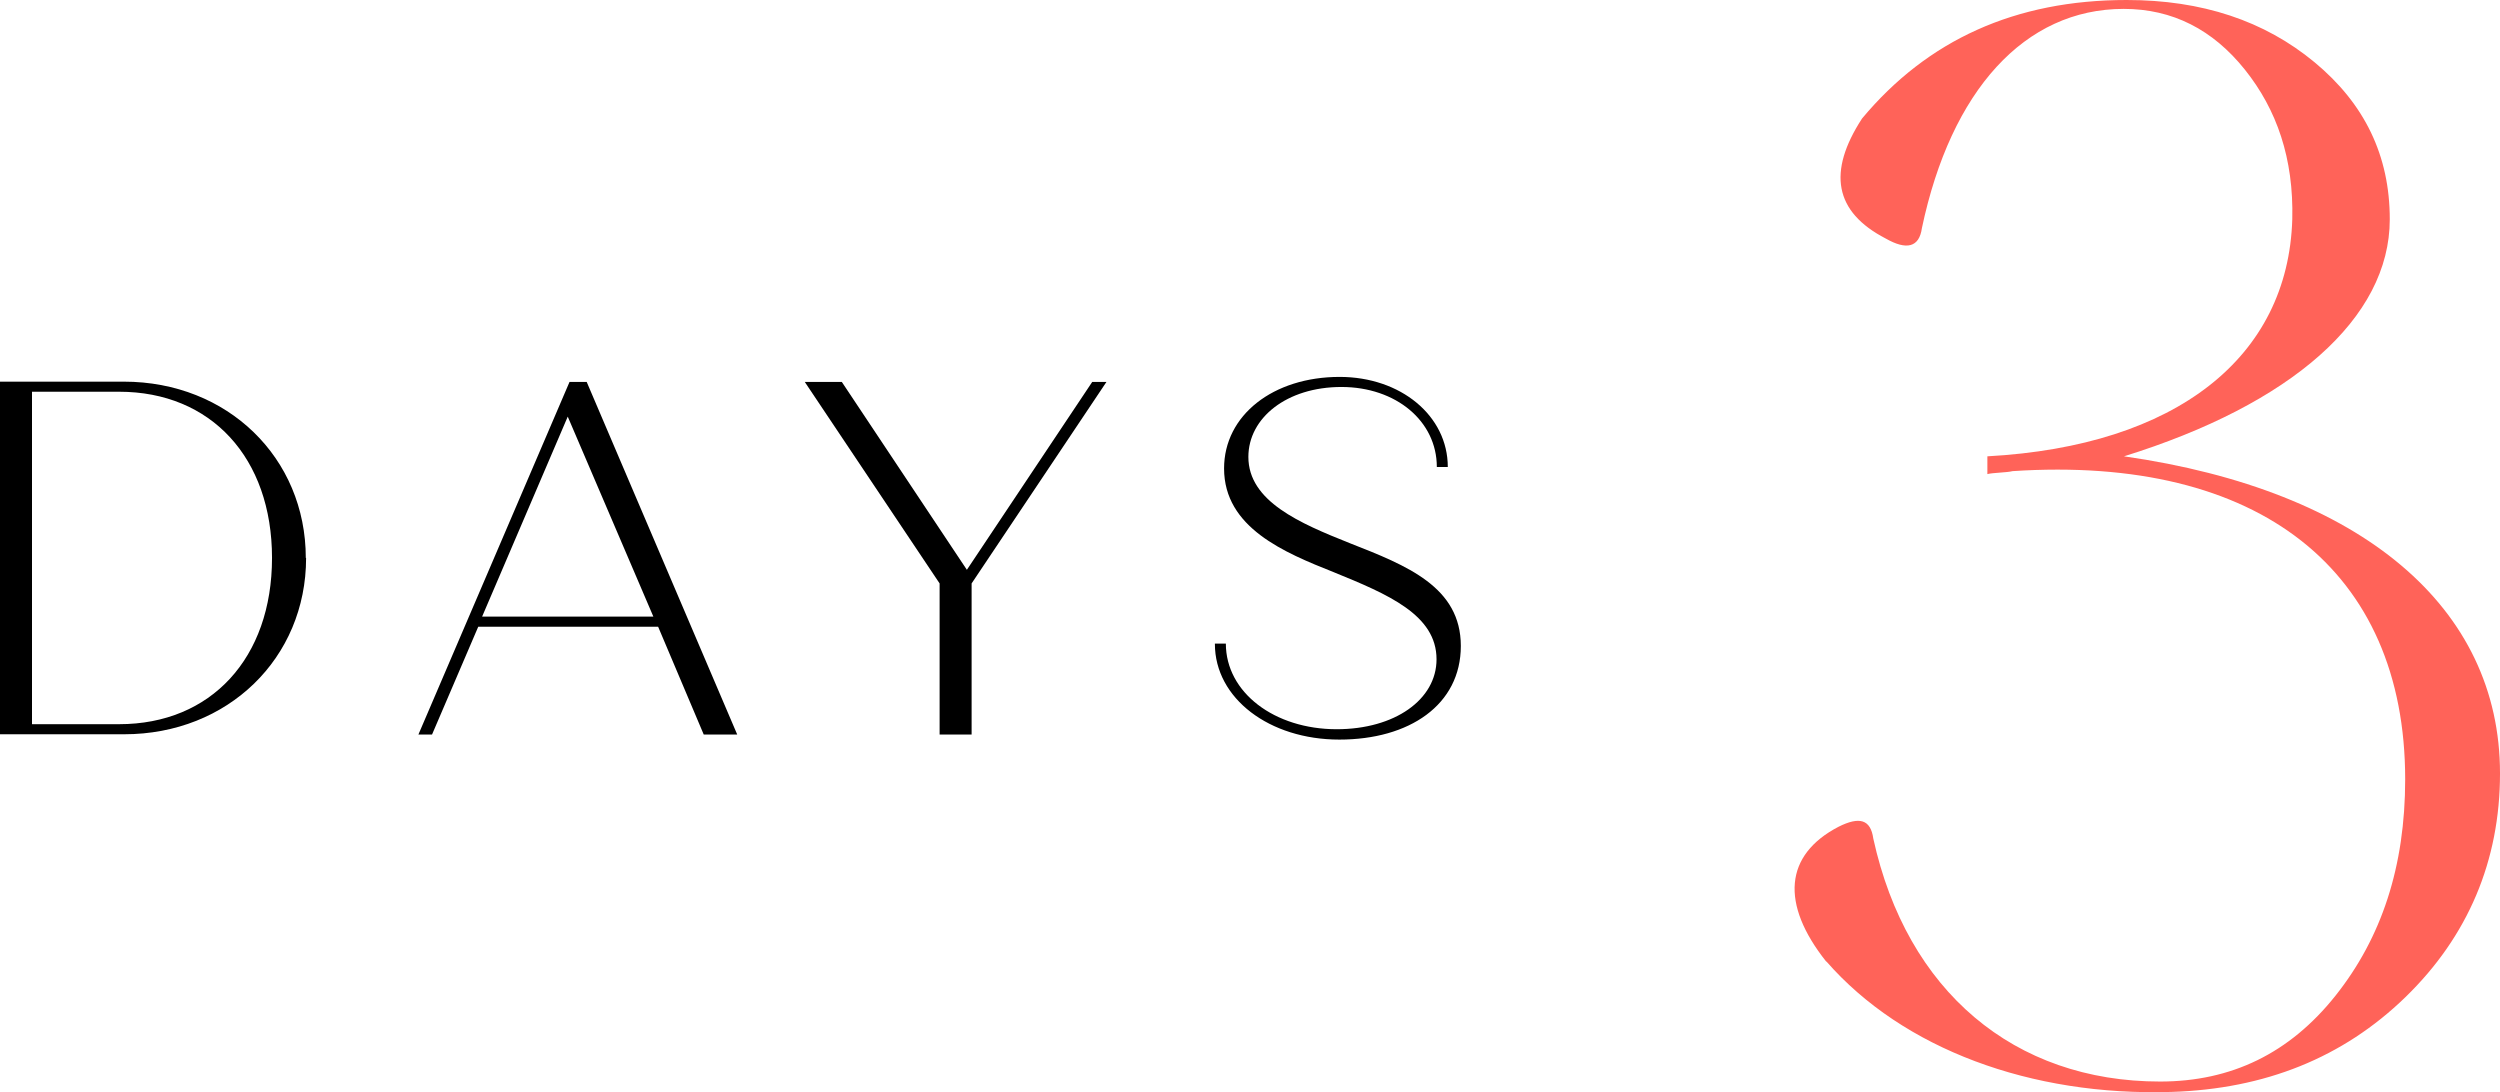 <?xml version="1.0" encoding="UTF-8"?><svg id="_レイヤー_2" xmlns="http://www.w3.org/2000/svg" viewBox="0 0 84.37 36.86"><defs><style>.cls-1,.cls-2{stroke-width:0px;}.cls-2{fill:#ff6359;}</style></defs><g id="design"><path class="cls-1" d="m10.33,18.83c0,3.38-2.64,5.95-6.14,5.95H0v-11.9h4.18c3.5,0,6.14,2.57,6.14,5.95Zm-1.15,0c0-3.38-2.06-5.61-5.16-5.61H1.08v11.22h2.94c3.1,0,5.16-2.23,5.16-5.61Z"/><path class="cls-1" d="m22.2,21.15h-6.06l-1.56,3.64h-.46l5.1-11.9h.58l5.08,11.9h-1.13l-1.54-3.64Zm-.15-.34l-2.89-6.75-2.89,6.75h5.78Z"/><path class="cls-1" d="m37.34,12.89l-4.55,6.8v5.1h-1.08v-5.1l-4.55-6.8h1.25l4.22,6.34,4.23-6.34h.48Z"/><path class="cls-1" d="m41,21.72h.37c0,1.65,1.64,2.89,3.74,2.89,1.96,0,3.37-1,3.37-2.36,0-1.5-1.63-2.19-3.47-2.94-1.66-.66-3.7-1.5-3.7-3.5,0-1.8,1.66-3.09,3.9-3.09,2.06,0,3.65,1.31,3.65,3.04h-.37c0-1.55-1.38-2.7-3.22-2.7s-3.14,1.04-3.14,2.36c0,1.5,1.74,2.24,3.42,2.91,1.94.76,3.75,1.48,3.75,3.47s-1.74,3.16-4.1,3.16-4.2-1.39-4.2-3.23Z"/><path class="cls-2" d="m61.63,32.45c-1.55-1.95-1.41-3.6.42-4.55.7-.35,1.08-.25,1.17.4,1.13,5.15,4.75,8.2,9.68,8.2,2.4,0,4.37-.95,5.92-2.9,1.55-1.95,2.35-4.35,2.35-7.3,0-7.05-4.93-10.95-13.25-10.4-.19.05-.66.05-.85.1v-.6c6.39-.35,10.15-3.35,10.29-8,.05-2.05-.52-3.7-1.6-5.05s-2.44-2.05-4.09-2.05c-3.34,0-5.83,2.75-6.81,7.4-.09.65-.52.75-1.22.35-1.74-.9-1.97-2.25-.8-4.05,2.21-2.65,5.17-4,8.93-4,2.54,0,4.65.7,6.34,2.1,1.69,1.4,2.54,3.15,2.54,5.3,0,3.35-3.34,6.25-8.97,8,8.03,1.15,12.69,5.1,12.69,10.7,0,2.95-1.08,5.5-3.19,7.55-2.11,2.05-4.75,3.1-7.89,3.2-4.75.15-9.07-1.45-11.65-4.4Z"/></g></svg>
